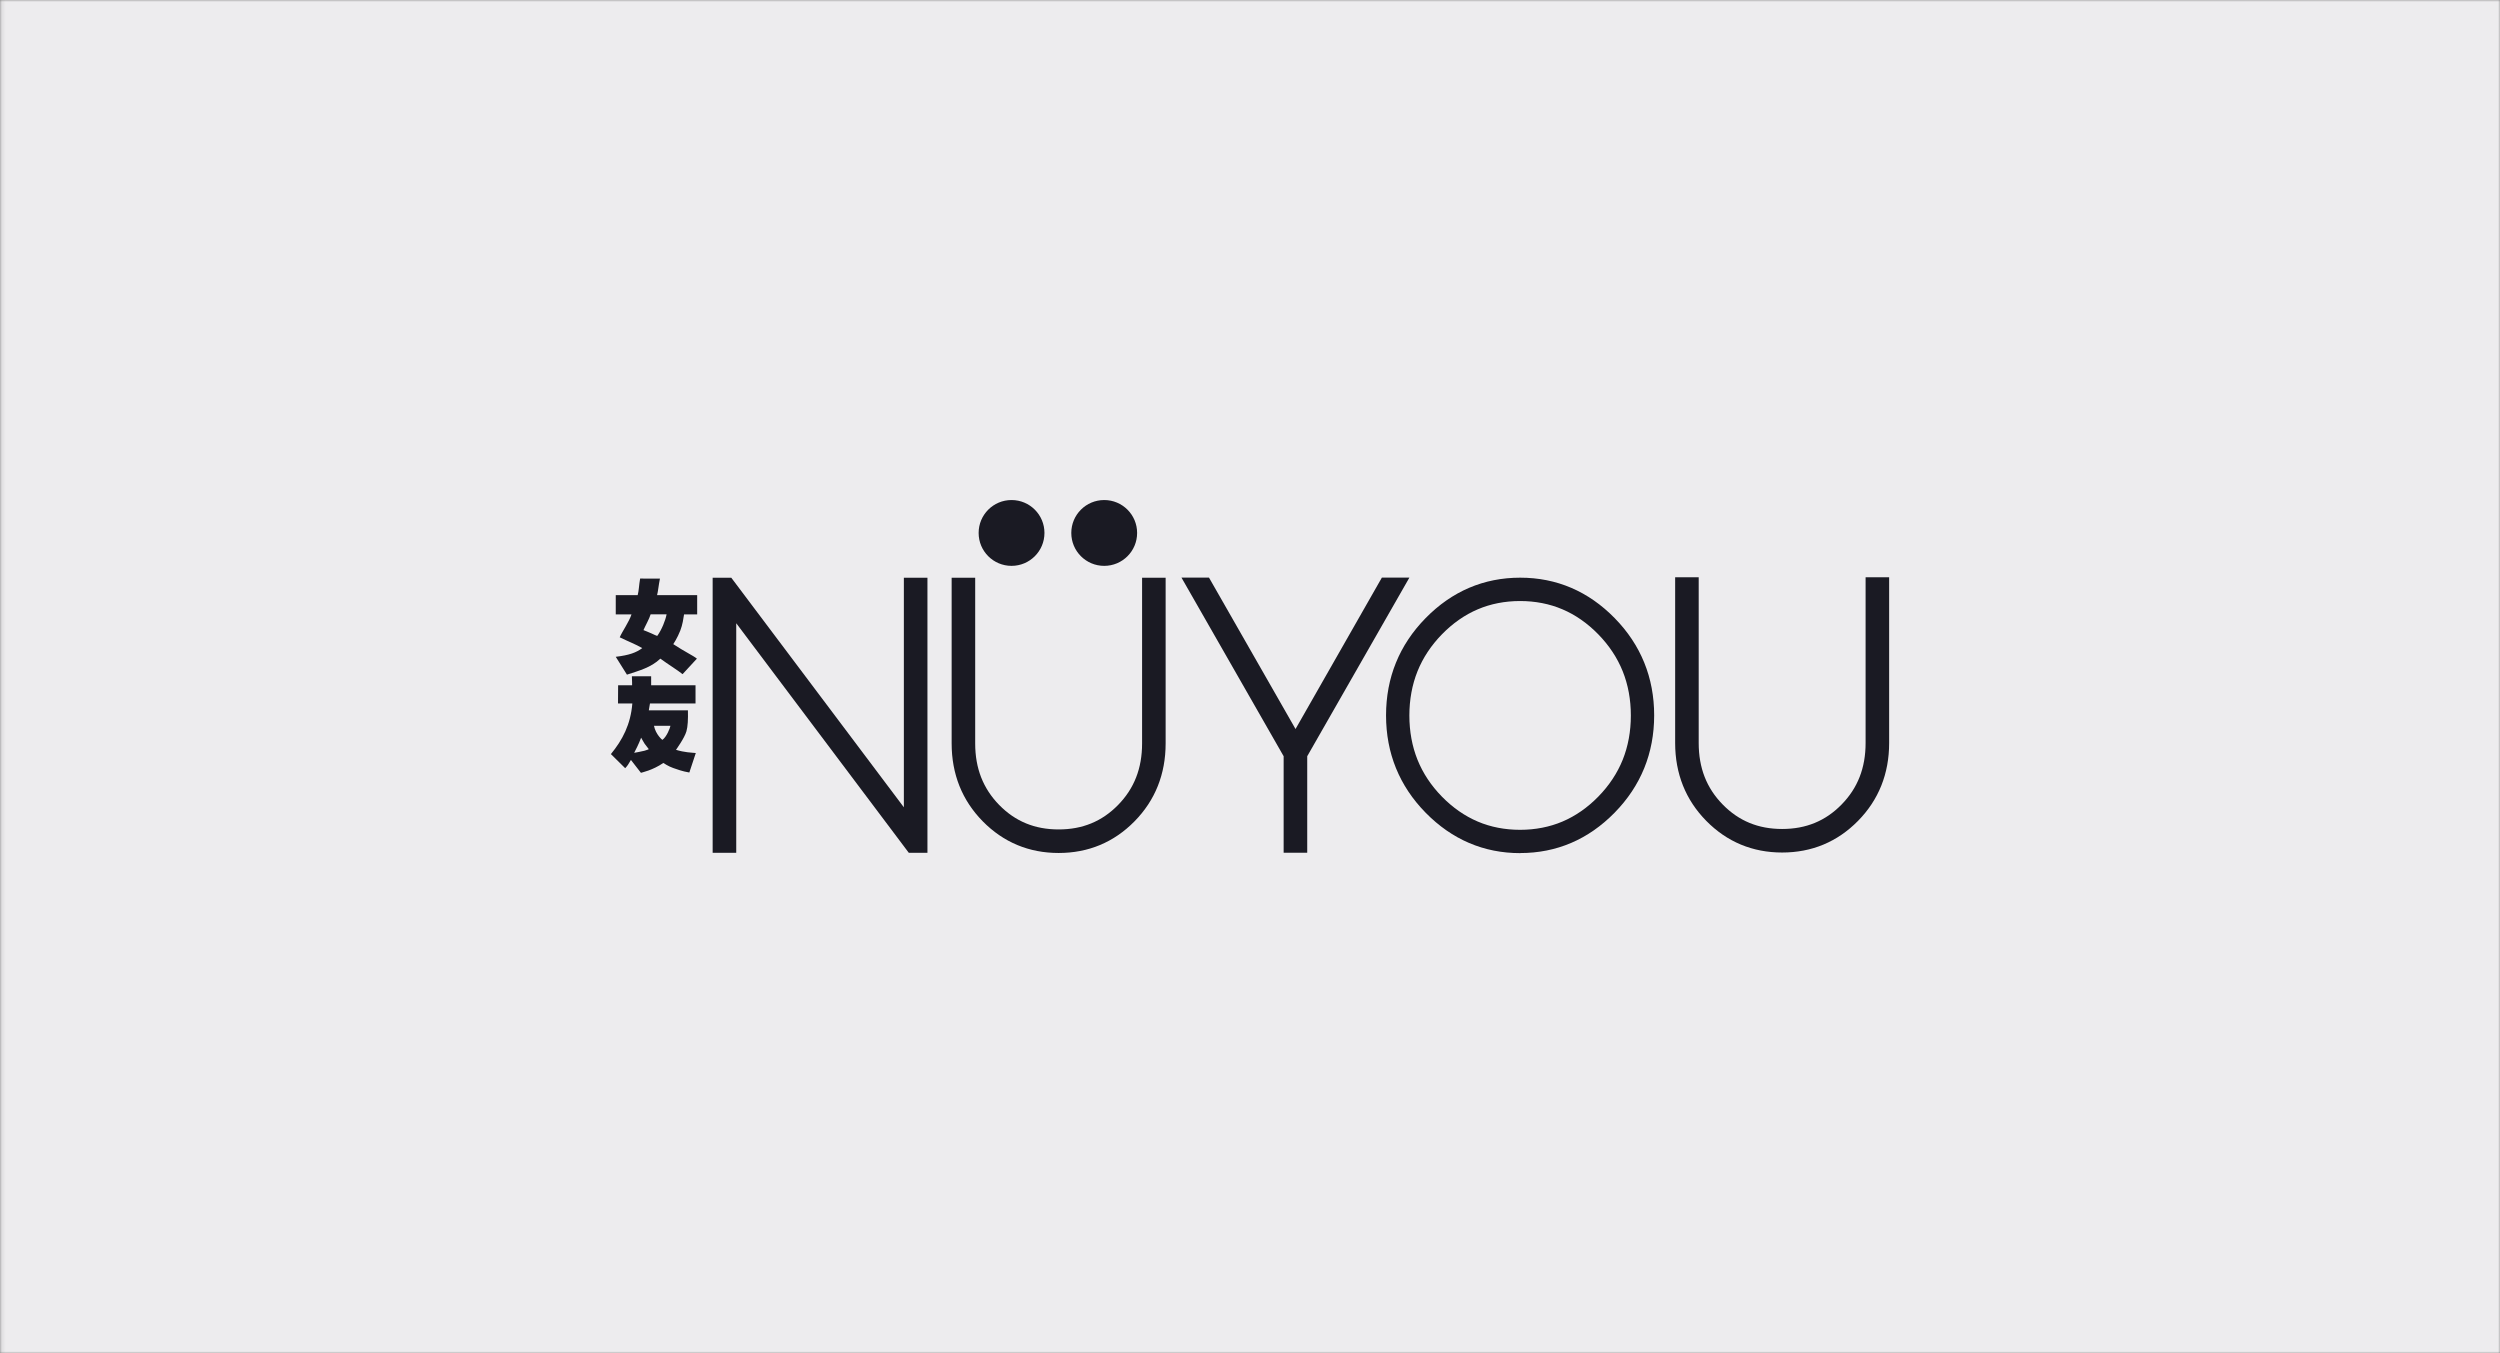 <svg width="654" height="354" viewBox="0 0 654 354" fill="none" xmlns="http://www.w3.org/2000/svg">
<rect x="0" y="0" width="654" height="354" fill="#808080" stroke="none"/>
<g clip-path="url(#clip0_2017_3)">
<mask id="mask0_2017_3" style="mask-type:luminance" maskUnits="userSpaceOnUse" x="0" y="0" width="654" height="354">
<path d="M654 0H0.12V354H654V0Z" fill="white"/>
</mask>
<g mask="url(#mask0_2017_3)">
<path d="M0 0V354H654V0H0Z" fill="#EDECEE"/>
</g>
<path d="M276.94 223.14C269.18 223.14 262.5 220.35 257.09 214.86C251.69 209.37 248.95 202.51 248.95 194.48V151.13H255.11V194.48C255.11 201 257.17 206.26 261.39 210.58C265.61 214.89 270.7 216.98 276.94 216.98C283.18 216.98 288.27 214.89 292.49 210.58C296.72 206.26 298.77 200.99 298.77 194.48V151.13H304.93V194.48C304.93 202.52 302.19 209.37 296.79 214.86C291.38 220.36 284.7 223.14 276.94 223.14Z" fill="#1A1A23"/>
<path d="M466.21 223.02C458.45 223.02 451.77 220.23 446.36 214.74C440.96 209.25 438.22 202.39 438.22 194.36V151.01H444.38V194.36C444.38 200.88 446.43 206.14 450.66 210.46C454.88 214.77 459.97 216.86 466.21 216.86C472.45 216.86 477.55 214.77 481.76 210.46C485.99 206.14 488.04 200.88 488.04 194.36V151.01H494.2V194.36C494.2 202.4 491.46 209.25 486.06 214.74C480.65 220.24 473.97 223.02 466.21 223.02Z" fill="#1A1A23"/>
<path d="M242.62 223.09H237.74L192.6 163.04V223.09H186.43V151.14H191.31L236.45 211.19V151.14H242.62V223.09Z" fill="#1A1A23"/>
<path d="M341.97 223.08H335.8V197.83L309.07 151.1H316.27L338.91 190.71L361.5 151.1H368.7L341.97 197.83V223.08Z" fill="#1A1A23"/>
<path d="M397.68 223.18C388.15 223.18 379.83 219.62 372.95 212.61C366.08 205.61 362.59 197.04 362.59 187.15C362.59 177.26 366.07 168.7 372.95 161.69C379.83 154.68 388.15 151.12 397.68 151.12C407.21 151.12 415.52 154.68 422.39 161.69C429.25 168.69 432.73 177.26 432.73 187.14C432.73 197.02 429.25 205.59 422.39 212.59C415.52 219.6 407.21 223.16 397.68 223.16V223.18ZM397.66 157.23C393.69 157.23 389.96 157.96 386.58 159.4C383.19 160.84 380.04 163.04 377.21 165.94C374.38 168.84 372.23 172.09 370.82 175.6C369.41 179.12 368.69 183.02 368.69 187.18C368.69 191.34 369.41 195.24 370.82 198.76C372.23 202.27 374.38 205.51 377.21 208.4C380.04 211.29 383.19 213.48 386.58 214.92C389.96 216.36 393.69 217.08 397.66 217.08C401.63 217.08 405.36 216.35 408.74 214.92C412.13 213.48 415.28 211.29 418.11 208.4C420.94 205.51 423.09 202.26 424.5 198.76C425.91 195.24 426.63 191.35 426.63 187.18C426.63 183.01 425.91 179.12 424.5 175.6C423.09 172.09 420.94 168.84 418.11 165.94C415.28 163.04 412.13 160.84 408.74 159.4C405.36 157.96 401.63 157.23 397.66 157.23Z" fill="#1A1A23"/>
<path d="M167.47 151.35L172.64 151.37C172.3 153.04 172.13 154.86 171.89 155.69H182.38V160.73H178.95C178.8 161.72 178.55 163.46 177.97 164.94C177.22 166.89 176.13 168.51 176.13 168.51C179.1 170.48 181.34 171.5 182.31 172.3L178.56 176.36C177.33 175.36 174.67 173.72 172.75 172.3C170.3 174.63 167.23 175.43 164.01 176.49L161.08 171.82C164.67 171.39 166.45 170.7 168.01 169.55C166.52 168.64 164.24 167.76 162.12 166.72C162.79 165.16 164.57 162.68 165.2 160.72H161.08V155.68H166.82C167.14 154.52 167.15 153.07 167.46 151.34M170.2 160.72C169.9 161.81 168.71 163.92 168.33 164.84C168.87 165.08 169.45 165.25 170.39 165.69C170.75 165.86 171.91 166.41 171.95 166.34C173.13 164.69 174.09 162.26 174.38 160.71H170.2V160.72Z" fill="#1A1A23"/>
<path d="M168.66 194.6C168.5 194.38 167.72 192.98 167.72 192.98C167.09 194.67 166.23 196.3 165.9 196.94C165.9 196.94 168.3 196.51 168.6 196.39C168.74 196.33 169.78 196.05 169.71 195.96C169.54 195.75 169.12 195.23 168.66 194.6ZM171.08 189.87C171.53 192.14 173.25 193.58 173.29 193.55C174.43 192.71 175.28 190.46 175.39 189.87H171.08ZM165.28 176.91H170.34C170.33 177.33 170.34 179.13 170.34 179.27H181.95V184.02L170.03 184.03C170.01 184.15 169.76 185.67 169.73 185.82H179.96C180.02 188.22 179.93 190.04 179.57 191.31C179.07 193.08 176.84 196.15 176.84 196.15C179.06 196.84 180.79 196.87 182.02 196.99L180.33 202.09C178.42 201.77 177.12 201.25 176.11 200.91C174.92 200.52 173.53 199.59 173.53 199.59C170.67 201.54 167.88 202.08 167.67 202.17L165.05 198.8C164.26 200.05 164.33 200.13 163.55 200.96L159.81 197.27C162.85 193.57 164.97 189.54 165.42 184.02H161.67L161.7 179.26H165.36C165.36 178.98 165.36 178.18 165.3 176.9" fill="#1A1A23"/>
<path d="M264.62 148.03C269.37 148.03 273.23 144.18 273.23 139.42C273.23 134.66 269.38 130.81 264.62 130.81C259.86 130.81 256.01 134.66 256.01 139.42C256.01 144.18 259.86 148.03 264.62 148.03Z" fill="#1A1A23"/>
<path d="M288.86 148.03C293.62 148.03 297.47 144.18 297.47 139.42C297.47 134.66 293.62 130.81 288.86 130.81C284.1 130.81 280.25 134.66 280.25 139.42C280.25 144.18 284.1 148.03 288.86 148.03Z" fill="#1A1A23"/>
</g>
<defs>
<clipPath id="clip0_2017_3">
<rect width="654" height="354" fill="white"/>
</clipPath>
</defs>
</svg>
